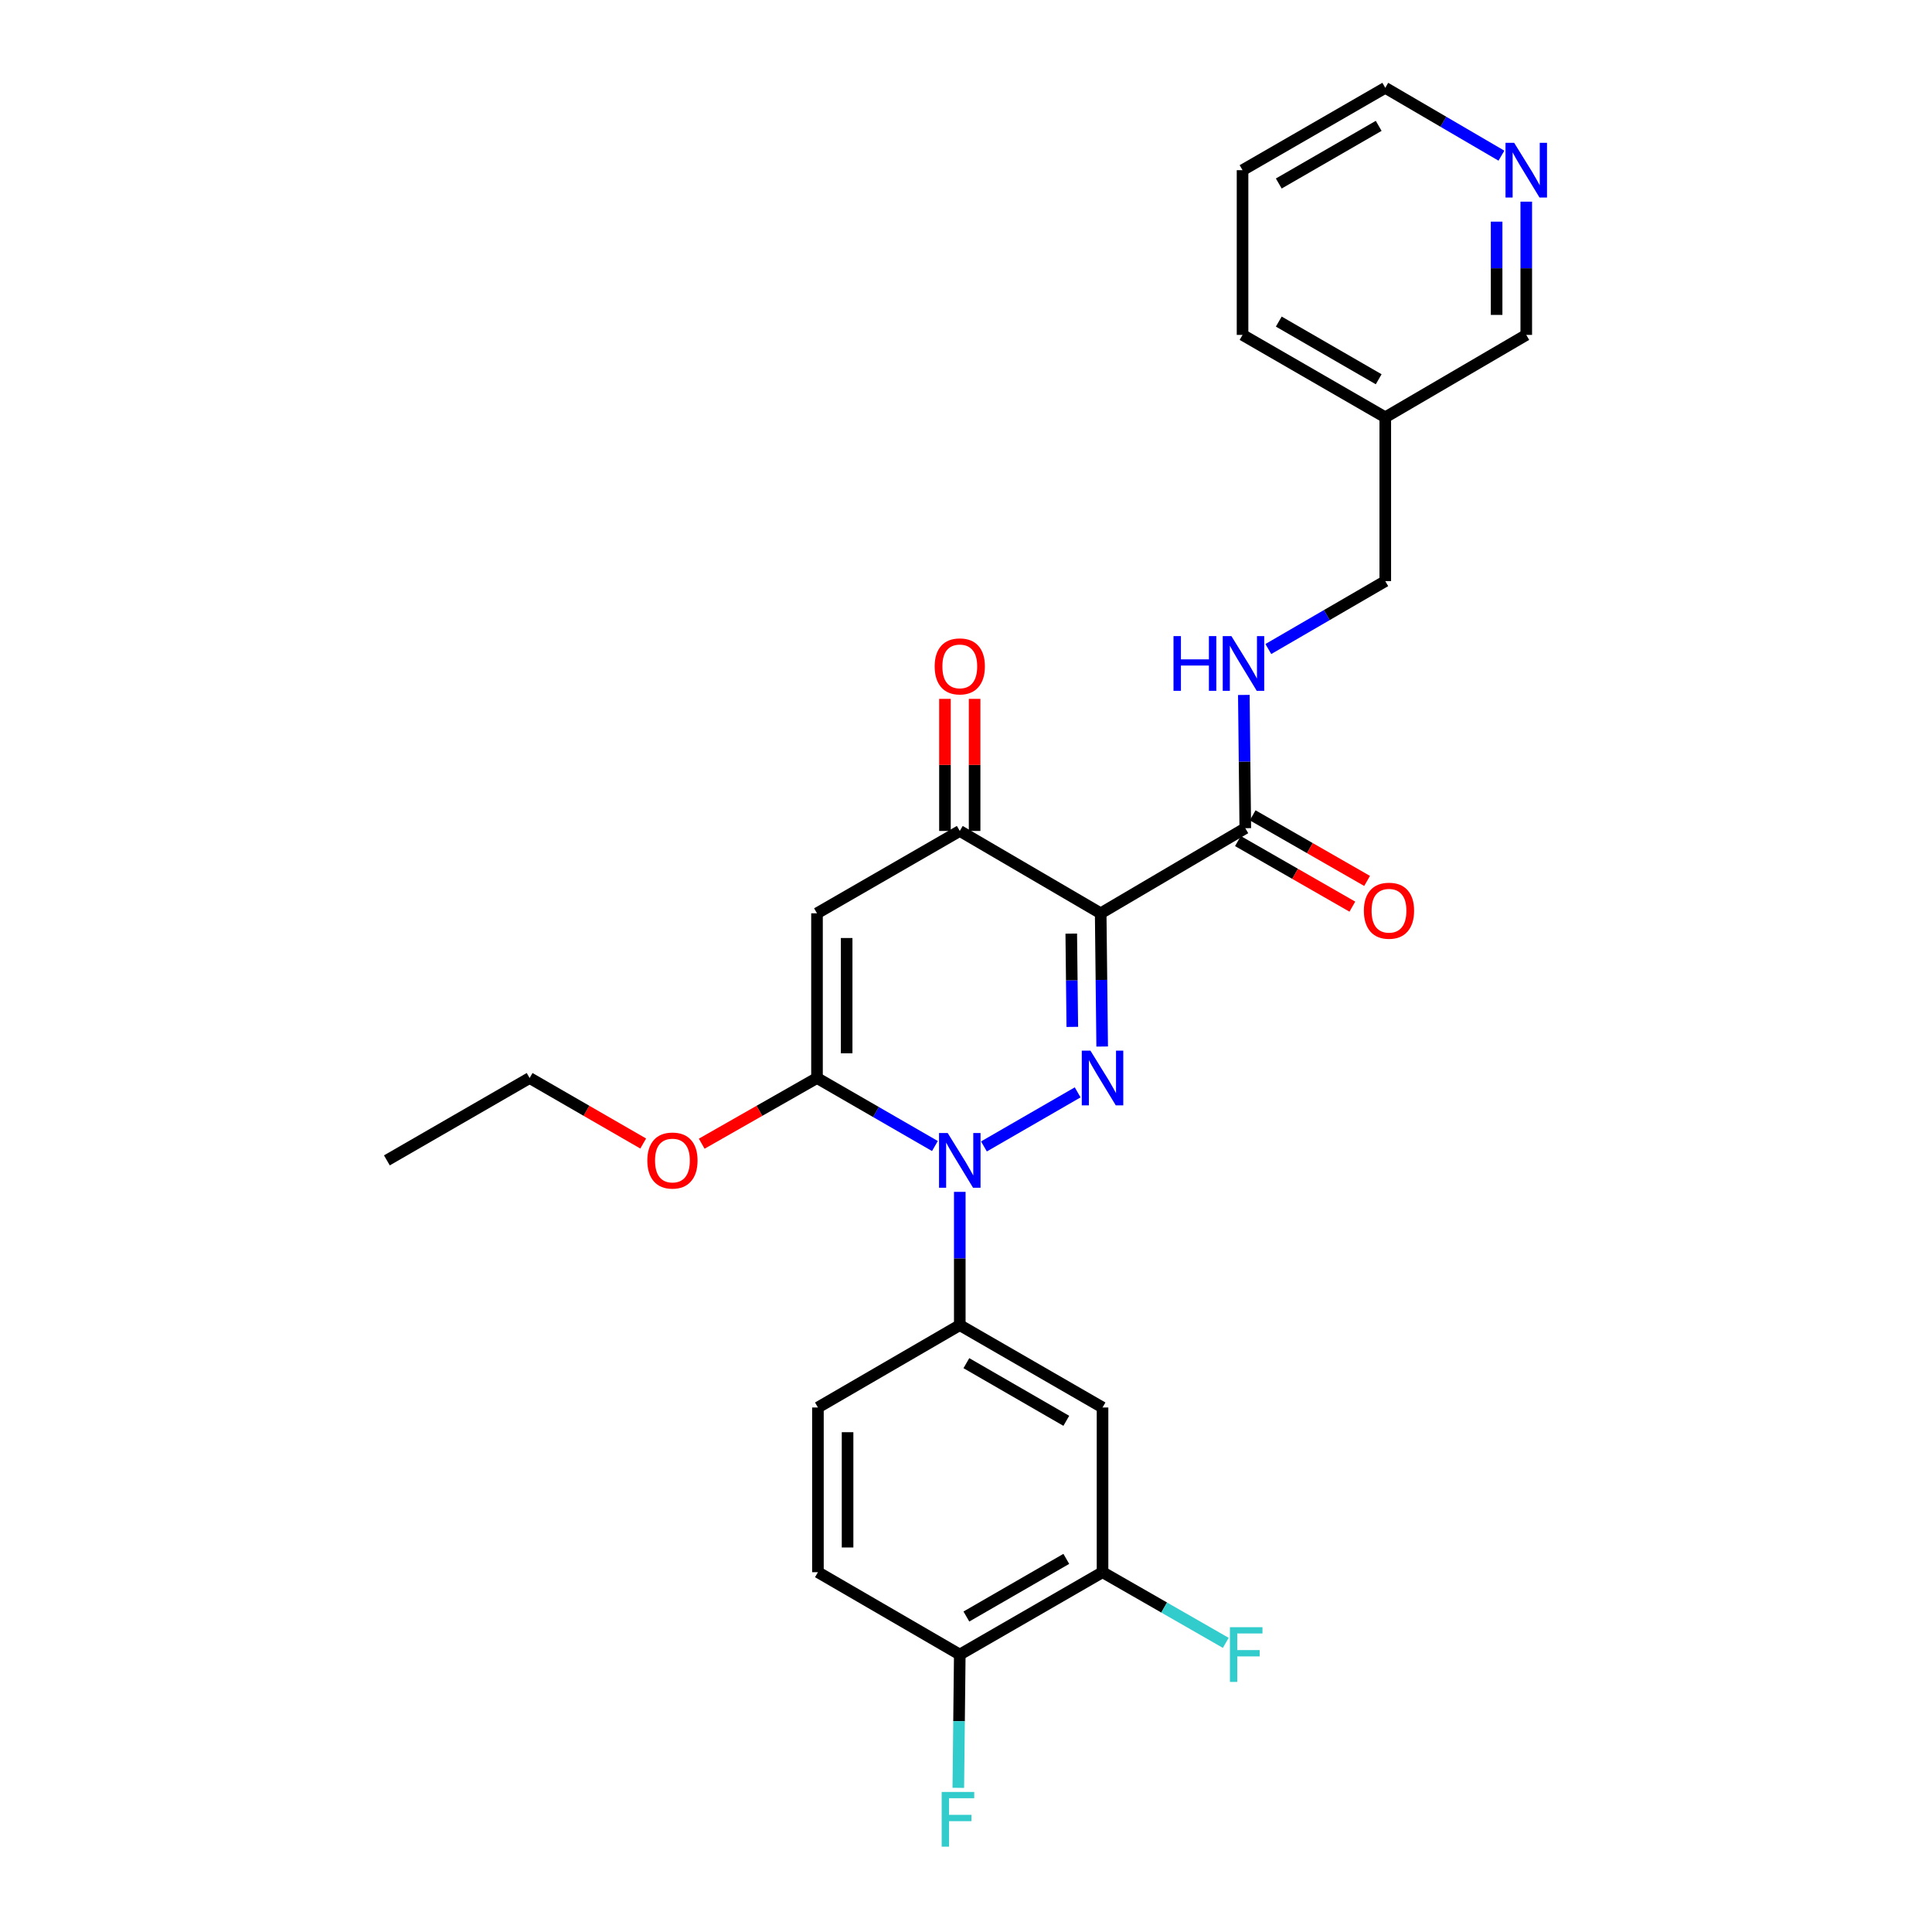 <?xml version='1.0' encoding='iso-8859-1'?>
<svg version='1.1' baseProfile='full'
              xmlns='http://www.w3.org/2000/svg'
                      xmlns:rdkit='http://www.rdkit.org/xml'
                      xmlns:xlink='http://www.w3.org/1999/xlink'
                  xml:space='preserve'
width='1000px' height='1000px' viewBox='0 0 1000 1000'>
<!-- END OF HEADER -->
<rect style='opacity:1.0;fill:#FFFFFF;stroke:none' width='1000' height='1000' x='0' y='0'> </rect>
<path class='bond-0' d='M 557.796,565.406 L 509.283,593.396' style='fill:none;fill-rule:evenodd;stroke:#0000FF;stroke-width:6px;stroke-linecap:butt;stroke-linejoin:miter;stroke-opacity:1' />
<path class='bond-1' d='M 570.486,541.688 L 570.099,507.207' style='fill:none;fill-rule:evenodd;stroke:#0000FF;stroke-width:6px;stroke-linecap:butt;stroke-linejoin:miter;stroke-opacity:1' />
<path class='bond-1' d='M 570.099,507.207 L 569.713,472.727' style='fill:none;fill-rule:evenodd;stroke:#000000;stroke-width:6px;stroke-linecap:butt;stroke-linejoin:miter;stroke-opacity:1' />
<path class='bond-1' d='M 555.024,531.515 L 554.754,507.379' style='fill:none;fill-rule:evenodd;stroke:#0000FF;stroke-width:6px;stroke-linecap:butt;stroke-linejoin:miter;stroke-opacity:1' />
<path class='bond-1' d='M 554.754,507.379 L 554.483,483.243' style='fill:none;fill-rule:evenodd;stroke:#000000;stroke-width:6px;stroke-linecap:butt;stroke-linejoin:miter;stroke-opacity:1' />
<path class='bond-2' d='M 483.909,593.183 L 453.393,575.581' style='fill:none;fill-rule:evenodd;stroke:#0000FF;stroke-width:6px;stroke-linecap:butt;stroke-linejoin:miter;stroke-opacity:1' />
<path class='bond-2' d='M 453.393,575.581 L 422.878,557.979' style='fill:none;fill-rule:evenodd;stroke:#000000;stroke-width:6px;stroke-linecap:butt;stroke-linejoin:miter;stroke-opacity:1' />
<path class='bond-5' d='M 496.782,616.901 L 496.782,651.394' style='fill:none;fill-rule:evenodd;stroke:#0000FF;stroke-width:6px;stroke-linecap:butt;stroke-linejoin:miter;stroke-opacity:1' />
<path class='bond-5' d='M 496.782,651.394 L 496.782,685.886' style='fill:none;fill-rule:evenodd;stroke:#000000;stroke-width:6px;stroke-linecap:butt;stroke-linejoin:miter;stroke-opacity:1' />
<path class='bond-4' d='M 569.713,472.727 L 496.782,430.097' style='fill:none;fill-rule:evenodd;stroke:#000000;stroke-width:6px;stroke-linecap:butt;stroke-linejoin:miter;stroke-opacity:1' />
<path class='bond-6' d='M 569.713,472.727 L 644.563,428.673' style='fill:none;fill-rule:evenodd;stroke:#000000;stroke-width:6px;stroke-linecap:butt;stroke-linejoin:miter;stroke-opacity:1' />
<path class='bond-16' d='M 422.878,557.979 L 393.043,574.977' style='fill:none;fill-rule:evenodd;stroke:#000000;stroke-width:6px;stroke-linecap:butt;stroke-linejoin:miter;stroke-opacity:1' />
<path class='bond-16' d='M 393.043,574.977 L 363.207,591.976' style='fill:none;fill-rule:evenodd;stroke:#FF0000;stroke-width:6px;stroke-linecap:butt;stroke-linejoin:miter;stroke-opacity:1' />
<path class='bond-27' d='M 422.878,557.979 L 422.878,472.727' style='fill:none;fill-rule:evenodd;stroke:#000000;stroke-width:6px;stroke-linecap:butt;stroke-linejoin:miter;stroke-opacity:1' />
<path class='bond-27' d='M 438.225,545.191 L 438.225,485.515' style='fill:none;fill-rule:evenodd;stroke:#000000;stroke-width:6px;stroke-linecap:butt;stroke-linejoin:miter;stroke-opacity:1' />
<path class='bond-3' d='M 422.878,472.727 L 496.782,430.097' style='fill:none;fill-rule:evenodd;stroke:#000000;stroke-width:6px;stroke-linecap:butt;stroke-linejoin:miter;stroke-opacity:1' />
<path class='bond-11' d='M 504.455,430.097 L 504.455,395.913' style='fill:none;fill-rule:evenodd;stroke:#000000;stroke-width:6px;stroke-linecap:butt;stroke-linejoin:miter;stroke-opacity:1' />
<path class='bond-11' d='M 504.455,395.913 L 504.455,361.729' style='fill:none;fill-rule:evenodd;stroke:#FF0000;stroke-width:6px;stroke-linecap:butt;stroke-linejoin:miter;stroke-opacity:1' />
<path class='bond-11' d='M 489.108,430.097 L 489.108,395.913' style='fill:none;fill-rule:evenodd;stroke:#000000;stroke-width:6px;stroke-linecap:butt;stroke-linejoin:miter;stroke-opacity:1' />
<path class='bond-11' d='M 489.108,395.913 L 489.108,361.729' style='fill:none;fill-rule:evenodd;stroke:#FF0000;stroke-width:6px;stroke-linecap:butt;stroke-linejoin:miter;stroke-opacity:1' />
<path class='bond-7' d='M 496.782,685.886 L 570.668,728.516' style='fill:none;fill-rule:evenodd;stroke:#000000;stroke-width:6px;stroke-linecap:butt;stroke-linejoin:miter;stroke-opacity:1' />
<path class='bond-7' d='M 500.195,705.574 L 551.916,735.415' style='fill:none;fill-rule:evenodd;stroke:#000000;stroke-width:6px;stroke-linecap:butt;stroke-linejoin:miter;stroke-opacity:1' />
<path class='bond-12' d='M 496.782,685.886 L 423.356,728.516' style='fill:none;fill-rule:evenodd;stroke:#000000;stroke-width:6px;stroke-linecap:butt;stroke-linejoin:miter;stroke-opacity:1' />
<path class='bond-9' d='M 644.563,428.673 L 644.184,394.185' style='fill:none;fill-rule:evenodd;stroke:#000000;stroke-width:6px;stroke-linecap:butt;stroke-linejoin:miter;stroke-opacity:1' />
<path class='bond-9' d='M 644.184,394.185 L 643.804,359.697' style='fill:none;fill-rule:evenodd;stroke:#0000FF;stroke-width:6px;stroke-linecap:butt;stroke-linejoin:miter;stroke-opacity:1' />
<path class='bond-13' d='M 640.747,435.331 L 670.362,452.306' style='fill:none;fill-rule:evenodd;stroke:#000000;stroke-width:6px;stroke-linecap:butt;stroke-linejoin:miter;stroke-opacity:1' />
<path class='bond-13' d='M 670.362,452.306 L 699.977,469.281' style='fill:none;fill-rule:evenodd;stroke:#FF0000;stroke-width:6px;stroke-linecap:butt;stroke-linejoin:miter;stroke-opacity:1' />
<path class='bond-13' d='M 648.379,422.016 L 677.994,438.991' style='fill:none;fill-rule:evenodd;stroke:#000000;stroke-width:6px;stroke-linecap:butt;stroke-linejoin:miter;stroke-opacity:1' />
<path class='bond-13' d='M 677.994,438.991 L 707.608,455.966' style='fill:none;fill-rule:evenodd;stroke:#FF0000;stroke-width:6px;stroke-linecap:butt;stroke-linejoin:miter;stroke-opacity:1' />
<path class='bond-8' d='M 570.668,728.516 L 570.668,813.768' style='fill:none;fill-rule:evenodd;stroke:#000000;stroke-width:6px;stroke-linecap:butt;stroke-linejoin:miter;stroke-opacity:1' />
<path class='bond-19' d='M 570.668,813.768 L 602.565,832.055' style='fill:none;fill-rule:evenodd;stroke:#000000;stroke-width:6px;stroke-linecap:butt;stroke-linejoin:miter;stroke-opacity:1' />
<path class='bond-19' d='M 602.565,832.055 L 634.461,850.342' style='fill:none;fill-rule:evenodd;stroke:#33CCCC;stroke-width:6px;stroke-linecap:butt;stroke-linejoin:miter;stroke-opacity:1' />
<path class='bond-28' d='M 570.668,813.768 L 496.782,856.398' style='fill:none;fill-rule:evenodd;stroke:#000000;stroke-width:6px;stroke-linecap:butt;stroke-linejoin:miter;stroke-opacity:1' />
<path class='bond-28' d='M 551.916,806.87 L 500.195,836.711' style='fill:none;fill-rule:evenodd;stroke:#000000;stroke-width:6px;stroke-linecap:butt;stroke-linejoin:miter;stroke-opacity:1' />
<path class='bond-18' d='M 656.487,335.937 L 686.752,318.364' style='fill:none;fill-rule:evenodd;stroke:#0000FF;stroke-width:6px;stroke-linecap:butt;stroke-linejoin:miter;stroke-opacity:1' />
<path class='bond-18' d='M 686.752,318.364 L 717.017,300.792' style='fill:none;fill-rule:evenodd;stroke:#000000;stroke-width:6px;stroke-linecap:butt;stroke-linejoin:miter;stroke-opacity:1' />
<path class='bond-10' d='M 496.782,856.398 L 423.356,813.768' style='fill:none;fill-rule:evenodd;stroke:#000000;stroke-width:6px;stroke-linecap:butt;stroke-linejoin:miter;stroke-opacity:1' />
<path class='bond-20' d='M 496.782,856.398 L 496.399,890.891' style='fill:none;fill-rule:evenodd;stroke:#000000;stroke-width:6px;stroke-linecap:butt;stroke-linejoin:miter;stroke-opacity:1' />
<path class='bond-20' d='M 496.399,890.891 L 496.016,925.383' style='fill:none;fill-rule:evenodd;stroke:#33CCCC;stroke-width:6px;stroke-linecap:butt;stroke-linejoin:miter;stroke-opacity:1' />
<path class='bond-15' d='M 423.356,728.516 L 423.356,813.768' style='fill:none;fill-rule:evenodd;stroke:#000000;stroke-width:6px;stroke-linecap:butt;stroke-linejoin:miter;stroke-opacity:1' />
<path class='bond-15' d='M 438.702,741.304 L 438.702,800.98' style='fill:none;fill-rule:evenodd;stroke:#000000;stroke-width:6px;stroke-linecap:butt;stroke-linejoin:miter;stroke-opacity:1' />
<path class='bond-14' d='M 789.991,104.376 L 789.991,138.86' style='fill:none;fill-rule:evenodd;stroke:#0000FF;stroke-width:6px;stroke-linecap:butt;stroke-linejoin:miter;stroke-opacity:1' />
<path class='bond-14' d='M 789.991,138.86 L 789.991,173.345' style='fill:none;fill-rule:evenodd;stroke:#000000;stroke-width:6px;stroke-linecap:butt;stroke-linejoin:miter;stroke-opacity:1' />
<path class='bond-14' d='M 774.645,114.721 L 774.645,138.86' style='fill:none;fill-rule:evenodd;stroke:#0000FF;stroke-width:6px;stroke-linecap:butt;stroke-linejoin:miter;stroke-opacity:1' />
<path class='bond-14' d='M 774.645,138.86 L 774.645,162.999' style='fill:none;fill-rule:evenodd;stroke:#000000;stroke-width:6px;stroke-linecap:butt;stroke-linejoin:miter;stroke-opacity:1' />
<path class='bond-29' d='M 777.139,80.576 L 747.078,63.015' style='fill:none;fill-rule:evenodd;stroke:#0000FF;stroke-width:6px;stroke-linecap:butt;stroke-linejoin:miter;stroke-opacity:1' />
<path class='bond-29' d='M 747.078,63.015 L 717.017,45.455' style='fill:none;fill-rule:evenodd;stroke:#000000;stroke-width:6px;stroke-linecap:butt;stroke-linejoin:miter;stroke-opacity:1' />
<path class='bond-24' d='M 332.921,591.882 L 303.527,574.93' style='fill:none;fill-rule:evenodd;stroke:#FF0000;stroke-width:6px;stroke-linecap:butt;stroke-linejoin:miter;stroke-opacity:1' />
<path class='bond-24' d='M 303.527,574.93 L 274.133,557.979' style='fill:none;fill-rule:evenodd;stroke:#000000;stroke-width:6px;stroke-linecap:butt;stroke-linejoin:miter;stroke-opacity:1' />
<path class='bond-17' d='M 717.017,215.992 L 717.017,300.792' style='fill:none;fill-rule:evenodd;stroke:#000000;stroke-width:6px;stroke-linecap:butt;stroke-linejoin:miter;stroke-opacity:1' />
<path class='bond-21' d='M 717.017,215.992 L 789.991,173.345' style='fill:none;fill-rule:evenodd;stroke:#000000;stroke-width:6px;stroke-linecap:butt;stroke-linejoin:miter;stroke-opacity:1' />
<path class='bond-23' d='M 717.017,215.992 L 643.139,173.345' style='fill:none;fill-rule:evenodd;stroke:#000000;stroke-width:6px;stroke-linecap:butt;stroke-linejoin:miter;stroke-opacity:1' />
<path class='bond-23' d='M 713.608,196.304 L 661.894,166.451' style='fill:none;fill-rule:evenodd;stroke:#000000;stroke-width:6px;stroke-linecap:butt;stroke-linejoin:miter;stroke-opacity:1' />
<path class='bond-22' d='M 717.017,45.455 L 643.139,88.085' style='fill:none;fill-rule:evenodd;stroke:#000000;stroke-width:6px;stroke-linecap:butt;stroke-linejoin:miter;stroke-opacity:1' />
<path class='bond-22' d='M 713.606,65.142 L 661.891,94.983' style='fill:none;fill-rule:evenodd;stroke:#000000;stroke-width:6px;stroke-linecap:butt;stroke-linejoin:miter;stroke-opacity:1' />
<path class='bond-25' d='M 643.139,173.345 L 643.139,88.085' style='fill:none;fill-rule:evenodd;stroke:#000000;stroke-width:6px;stroke-linecap:butt;stroke-linejoin:miter;stroke-opacity:1' />
<path class='bond-26' d='M 274.133,557.979 L 200.247,600.609' style='fill:none;fill-rule:evenodd;stroke:#000000;stroke-width:6px;stroke-linecap:butt;stroke-linejoin:miter;stroke-opacity:1' />
<path  class='atom-0' d='M 564.408 543.819
L 573.688 558.819
Q 574.608 560.299, 576.088 562.979
Q 577.568 565.659, 577.648 565.819
L 577.648 543.819
L 581.408 543.819
L 581.408 572.139
L 577.528 572.139
L 567.568 555.739
Q 566.408 553.819, 565.168 551.619
Q 563.968 549.419, 563.608 548.739
L 563.608 572.139
L 559.928 572.139
L 559.928 543.819
L 564.408 543.819
' fill='#0000FF'/>
<path  class='atom-1' d='M 490.522 586.449
L 499.802 601.449
Q 500.722 602.929, 502.202 605.609
Q 503.682 608.289, 503.762 608.449
L 503.762 586.449
L 507.522 586.449
L 507.522 614.769
L 503.642 614.769
L 493.682 598.369
Q 492.522 596.449, 491.282 594.249
Q 490.082 592.049, 489.722 591.369
L 489.722 614.769
L 486.042 614.769
L 486.042 586.449
L 490.522 586.449
' fill='#0000FF'/>
<path  class='atom-10' d='M 607.405 329.245
L 611.245 329.245
L 611.245 341.285
L 625.725 341.285
L 625.725 329.245
L 629.565 329.245
L 629.565 357.565
L 625.725 357.565
L 625.725 344.485
L 611.245 344.485
L 611.245 357.565
L 607.405 357.565
L 607.405 329.245
' fill='#0000FF'/>
<path  class='atom-10' d='M 637.365 329.245
L 646.645 344.245
Q 647.565 345.725, 649.045 348.405
Q 650.525 351.085, 650.605 351.245
L 650.605 329.245
L 654.365 329.245
L 654.365 357.565
L 650.485 357.565
L 640.525 341.165
Q 639.365 339.245, 638.125 337.045
Q 636.925 334.845, 636.565 334.165
L 636.565 357.565
L 632.885 357.565
L 632.885 329.245
L 637.365 329.245
' fill='#0000FF'/>
<path  class='atom-12' d='M 483.782 344.917
Q 483.782 338.117, 487.142 334.317
Q 490.502 330.517, 496.782 330.517
Q 503.062 330.517, 506.422 334.317
Q 509.782 338.117, 509.782 344.917
Q 509.782 351.797, 506.382 355.717
Q 502.982 359.597, 496.782 359.597
Q 490.542 359.597, 487.142 355.717
Q 483.782 351.837, 483.782 344.917
M 496.782 356.397
Q 501.102 356.397, 503.422 353.517
Q 505.782 350.597, 505.782 344.917
Q 505.782 339.357, 503.422 336.557
Q 501.102 333.717, 496.782 333.717
Q 492.462 333.717, 490.102 336.517
Q 487.782 339.317, 487.782 344.917
Q 487.782 350.637, 490.102 353.517
Q 492.462 356.397, 496.782 356.397
' fill='#FF0000'/>
<path  class='atom-14' d='M 705.936 471.383
Q 705.936 464.583, 709.296 460.783
Q 712.656 456.983, 718.936 456.983
Q 725.216 456.983, 728.576 460.783
Q 731.936 464.583, 731.936 471.383
Q 731.936 478.263, 728.536 482.183
Q 725.136 486.063, 718.936 486.063
Q 712.696 486.063, 709.296 482.183
Q 705.936 478.303, 705.936 471.383
M 718.936 482.863
Q 723.256 482.863, 725.576 479.983
Q 727.936 477.063, 727.936 471.383
Q 727.936 465.823, 725.576 463.023
Q 723.256 460.183, 718.936 460.183
Q 714.616 460.183, 712.256 462.983
Q 709.936 465.783, 709.936 471.383
Q 709.936 477.103, 712.256 479.983
Q 714.616 482.863, 718.936 482.863
' fill='#FF0000'/>
<path  class='atom-15' d='M 783.731 73.925
L 793.011 88.925
Q 793.931 90.405, 795.411 93.085
Q 796.891 95.765, 796.971 95.925
L 796.971 73.925
L 800.731 73.925
L 800.731 102.245
L 796.851 102.245
L 786.891 85.845
Q 785.731 83.925, 784.491 81.725
Q 783.291 79.525, 782.931 78.845
L 782.931 102.245
L 779.251 102.245
L 779.251 73.925
L 783.731 73.925
' fill='#0000FF'/>
<path  class='atom-17' d='M 335.054 600.689
Q 335.054 593.889, 338.414 590.089
Q 341.774 586.289, 348.054 586.289
Q 354.334 586.289, 357.694 590.089
Q 361.054 593.889, 361.054 600.689
Q 361.054 607.569, 357.654 611.489
Q 354.254 615.369, 348.054 615.369
Q 341.814 615.369, 338.414 611.489
Q 335.054 607.609, 335.054 600.689
M 348.054 612.169
Q 352.374 612.169, 354.694 609.289
Q 357.054 606.369, 357.054 600.689
Q 357.054 595.129, 354.694 592.329
Q 352.374 589.489, 348.054 589.489
Q 343.734 589.489, 341.374 592.289
Q 339.054 595.089, 339.054 600.689
Q 339.054 606.409, 341.374 609.289
Q 343.734 612.169, 348.054 612.169
' fill='#FF0000'/>
<path  class='atom-20' d='M 636.604 842.238
L 653.444 842.238
L 653.444 845.478
L 640.404 845.478
L 640.404 854.078
L 652.004 854.078
L 652.004 857.358
L 640.404 857.358
L 640.404 870.558
L 636.604 870.558
L 636.604 842.238
' fill='#33CCCC'/>
<path  class='atom-21' d='M 487.415 927.515
L 504.255 927.515
L 504.255 930.755
L 491.215 930.755
L 491.215 939.355
L 502.815 939.355
L 502.815 942.635
L 491.215 942.635
L 491.215 955.835
L 487.415 955.835
L 487.415 927.515
' fill='#33CCCC'/>
</svg>
